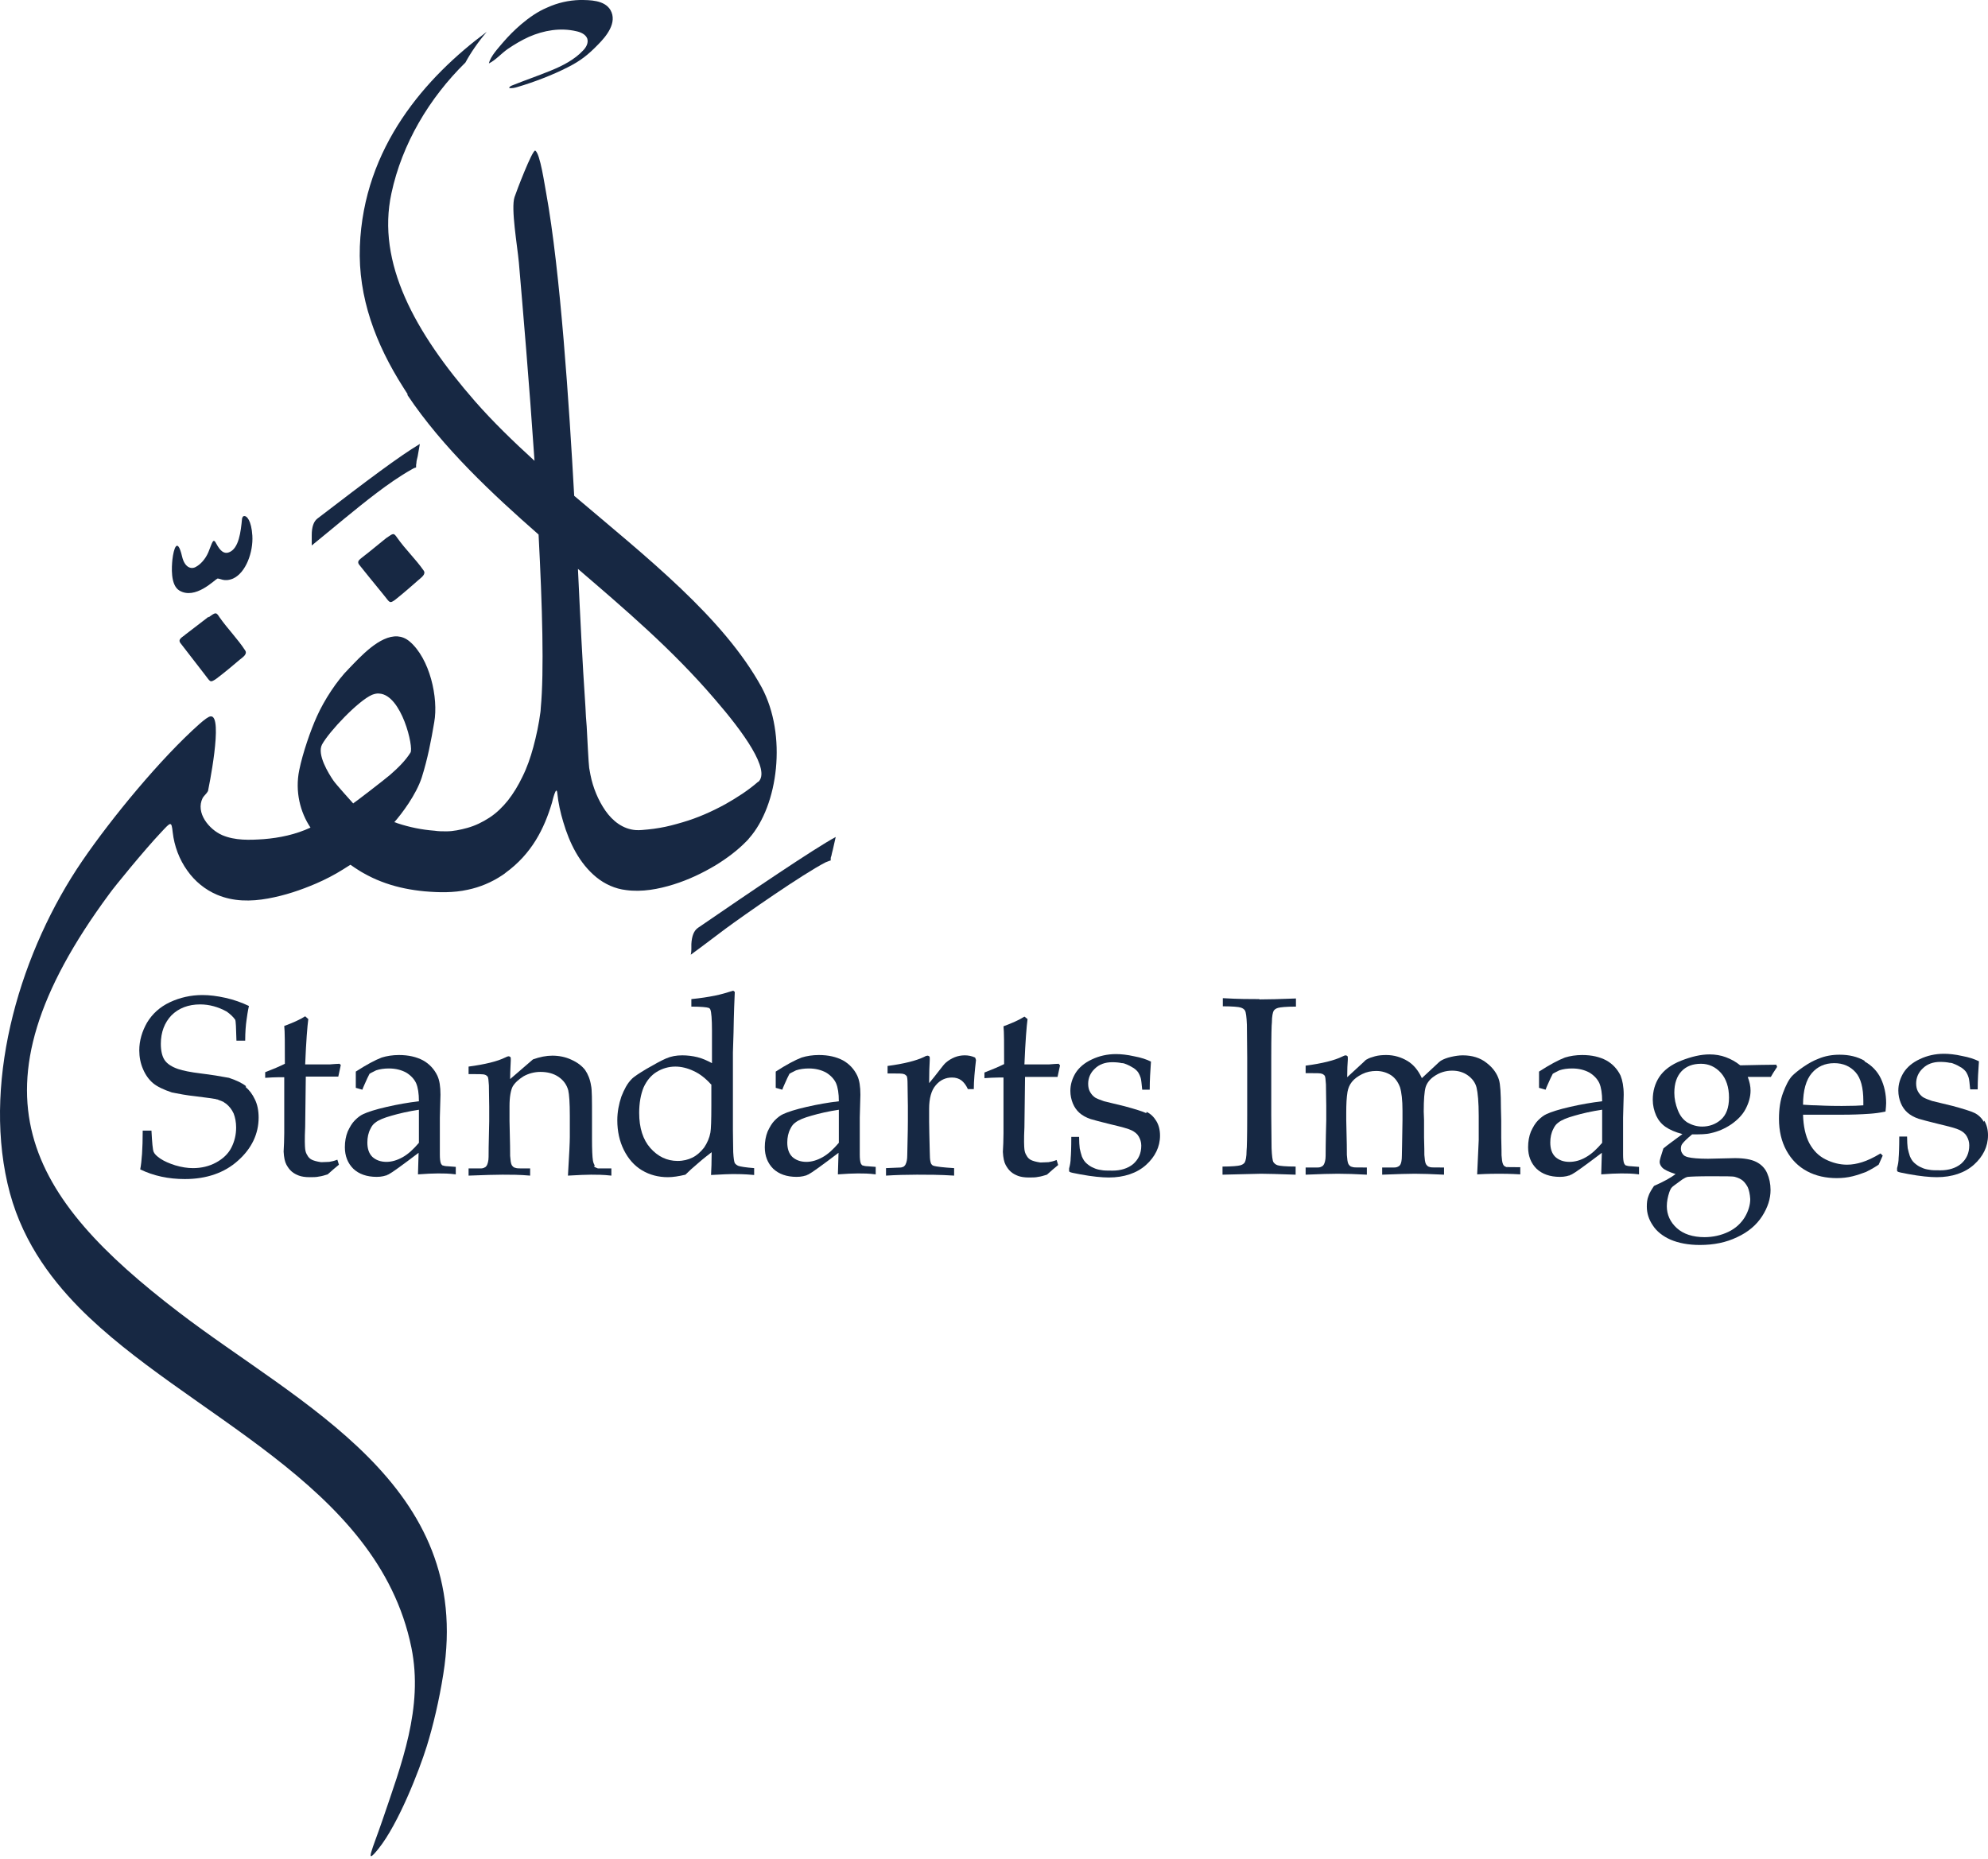<?xml version="1.0" encoding="UTF-8"?> <svg xmlns="http://www.w3.org/2000/svg" width="293" height="274" viewBox="0 0 293 274" fill="none"><path d="M36.276 160.114C35.723 159.654 34.848 159.239 33.743 158.871C32.546 158.641 31.118 158.411 29.599 158.226C28.079 158.042 26.974 157.812 26.283 157.582C25.316 157.259 24.625 156.799 24.257 156.246C23.889 155.694 23.704 154.865 23.704 153.852C23.704 152.148 24.257 150.72 25.27 149.661C26.329 148.602 27.757 148.049 29.506 148.049C30.842 148.049 32.177 148.418 33.421 149.109C33.927 149.477 34.342 149.845 34.664 150.306C34.756 150.49 34.802 151.503 34.848 153.391H36.138C36.138 152.102 36.23 151.089 36.322 150.444C36.414 149.799 36.506 149.062 36.69 148.28C35.631 147.773 34.48 147.359 33.236 147.082C31.993 146.806 30.888 146.668 29.829 146.668C28.125 146.668 26.513 147.036 25.04 147.727C23.566 148.418 22.461 149.431 21.678 150.72C20.941 152.01 20.527 153.391 20.527 154.819C20.527 155.786 20.711 156.753 21.079 157.582C21.448 158.457 21.954 159.147 22.553 159.654C23.152 160.16 24.119 160.621 25.362 161.035C26.329 161.22 27.48 161.45 28.816 161.588C30.151 161.772 31.072 161.864 31.533 161.956C31.671 161.956 31.809 162.002 31.947 162.048C31.993 162.048 32.085 162.048 32.131 162.094C32.362 162.187 32.592 162.279 32.822 162.371C32.914 162.371 32.96 162.463 33.052 162.509C33.144 162.555 33.236 162.647 33.329 162.693C33.789 163.062 34.157 163.522 34.434 164.121C34.664 164.719 34.802 165.41 34.802 166.193C34.802 167.252 34.572 168.219 34.111 169.14C33.651 170.061 32.868 170.798 31.855 171.35C30.842 171.903 29.691 172.179 28.447 172.179C27.619 172.179 26.744 172.041 25.823 171.765C24.948 171.489 24.211 171.166 23.658 170.798C23.106 170.429 22.783 170.107 22.645 169.785C22.507 169.462 22.415 168.403 22.323 166.653H21.033C21.033 169.278 20.895 171.212 20.665 172.364C22.645 173.331 24.855 173.791 27.25 173.791C30.427 173.791 33.098 172.87 35.078 171.074C37.105 169.278 38.118 167.114 38.118 164.719C38.118 163.706 37.934 162.785 37.565 162.048C37.197 161.266 36.736 160.667 36.184 160.206L36.276 160.114Z" fill="#162843"></path><path d="M50.044 156.799C49.721 156.799 49.261 156.845 48.616 156.891C47.373 156.891 46.82 156.891 46.728 156.891C46.544 156.891 46.038 156.891 44.978 156.891C45.117 153.483 45.301 151.227 45.439 150.214L44.978 149.799C44.196 150.306 43.136 150.766 41.893 151.227C41.985 152.01 41.985 153.898 41.985 156.799C41.248 157.167 40.281 157.582 39.084 158.042V158.871C39.821 158.825 40.511 158.779 41.156 158.779H41.893V166.377C41.893 166.377 41.893 166.838 41.893 167.022C41.893 167.989 41.847 168.91 41.801 169.739C41.847 170.614 41.985 171.258 42.215 171.673C42.446 172.087 42.676 172.41 42.998 172.686C43.321 172.962 43.689 173.146 44.057 173.284C44.426 173.423 44.978 173.515 45.623 173.515C46.13 173.515 46.636 173.515 47.005 173.423C47.419 173.377 47.833 173.238 48.294 173.1C48.846 172.594 49.399 172.133 49.952 171.673L49.721 170.936C49.261 171.12 48.846 171.212 48.524 171.258C48.202 171.258 47.787 171.304 47.327 171.304C46.682 171.212 46.222 171.074 45.945 170.936C45.669 170.798 45.439 170.568 45.301 170.291C45.117 170.015 45.024 169.739 44.978 169.37C44.932 169.002 44.886 167.943 44.978 166.101L45.07 158.687C46.268 158.687 47.143 158.687 47.741 158.687C48.34 158.687 49.077 158.687 49.86 158.687L50.228 156.983L50.09 156.845L50.044 156.799Z" fill="#162843"></path><path d="M65.287 171.857C65.287 171.857 65.011 171.627 64.965 171.443C64.873 171.166 64.827 170.752 64.827 170.199V164.719L64.919 161.358C64.919 160.16 64.781 159.239 64.458 158.549C63.998 157.582 63.261 156.799 62.34 156.292C61.373 155.786 60.222 155.509 58.794 155.509C57.873 155.509 56.998 155.648 56.261 155.878C55.294 156.246 54.005 156.937 52.439 157.95C52.439 158.272 52.439 158.687 52.439 159.193C52.439 159.7 52.439 160.068 52.439 160.345L53.406 160.621C53.545 160.206 53.821 159.654 54.143 158.917L54.465 158.272C54.465 158.272 54.926 157.996 55.433 157.766C55.985 157.582 56.63 157.49 57.321 157.49C58.334 157.49 59.163 157.72 59.853 158.088C60.544 158.503 61.051 159.055 61.327 159.654C61.603 160.299 61.741 161.173 61.741 162.325C60.176 162.509 58.61 162.785 56.998 163.154C55.386 163.522 54.235 163.89 53.545 164.213C53.13 164.397 52.716 164.719 52.301 165.134C51.887 165.548 51.564 166.101 51.242 166.792C50.966 167.482 50.828 168.265 50.828 169.094C50.828 170.383 51.242 171.443 52.071 172.271C52.9 173.054 54.051 173.469 55.525 173.469C56.215 173.469 56.814 173.331 57.275 173.1C57.735 172.87 59.209 171.811 61.695 169.923L61.603 173.1C62.847 173.008 63.814 172.962 64.55 172.962C65.287 172.962 66.162 172.962 67.175 173.1V171.995L65.978 171.903C65.609 171.903 65.333 171.811 65.195 171.765L65.287 171.857ZM61.741 163.522V168.449C60.959 169.37 60.176 170.107 59.347 170.568C58.518 171.028 57.735 171.258 56.952 171.258C56.077 171.258 55.386 170.982 54.88 170.522C54.373 170.015 54.143 169.324 54.143 168.403C54.143 167.666 54.281 166.976 54.604 166.377C54.788 165.963 55.064 165.64 55.34 165.456C55.801 165.088 56.584 164.765 57.735 164.443C58.84 164.121 60.222 163.798 61.787 163.568L61.741 163.522ZM57.09 173.238C57.09 173.238 56.952 173.285 56.86 173.331C56.952 173.331 56.998 173.285 57.09 173.238ZM56.169 173.423C56.169 173.423 56.077 173.423 56.031 173.423C56.077 173.423 56.123 173.423 56.169 173.423Z" fill="#162843"></path><path d="M87.666 171.811C87.666 171.811 87.436 171.443 87.39 171.074C87.298 170.522 87.252 169.416 87.252 167.851V164.627C87.252 162.141 87.252 160.575 87.114 160.022C86.976 159.101 86.653 158.318 86.239 157.72C85.778 157.121 85.134 156.615 84.213 156.2C83.338 155.786 82.371 155.602 81.404 155.602C80.529 155.602 79.562 155.786 78.549 156.154L75.187 159.055C75.187 157.674 75.279 156.753 75.279 156.338C75.279 156.246 75.279 156.108 75.279 156.062C75.279 155.924 75.279 155.832 75.187 155.786C75.141 155.74 75.049 155.694 74.957 155.694C74.865 155.694 74.727 155.74 74.45 155.878C73.345 156.43 71.503 156.891 69.062 157.213V158.318C70.444 158.318 71.227 158.318 71.457 158.411C71.641 158.457 71.779 158.595 71.871 158.687C71.964 158.825 72.01 159.239 72.056 159.976C72.056 161.081 72.102 162.141 72.102 163.108V165.272C72.01 168.588 72.01 170.383 72.01 170.522C72.01 171.12 71.871 171.581 71.733 171.811C71.641 171.949 71.549 172.041 71.411 172.087C71.273 172.179 71.089 172.225 70.812 172.225H69.062V173.285C71.411 173.192 73.069 173.146 74.082 173.146C75.279 173.146 76.615 173.146 78.134 173.285V172.225C76.845 172.225 76.2 172.225 76.108 172.179C75.924 172.133 75.74 172.087 75.648 171.995C75.555 171.903 75.463 171.811 75.417 171.719C75.279 171.443 75.233 170.982 75.187 170.383C75.187 170.107 75.187 168.403 75.095 165.226V163.016C75.095 161.68 75.279 160.713 75.555 160.16C75.878 159.608 76.43 159.101 77.167 158.641C77.904 158.226 78.779 157.996 79.654 157.996C80.667 157.996 81.588 158.226 82.325 158.733C83.062 159.239 83.522 159.884 83.752 160.713C83.89 161.312 83.983 162.555 83.983 164.489V167.574C83.983 168.357 83.89 170.245 83.706 173.285C85.318 173.192 86.423 173.146 87.114 173.146C87.897 173.146 88.91 173.146 90.107 173.285V172.225H88.127C87.851 172.133 87.666 172.041 87.528 171.903L87.666 171.811Z" fill="#162843"></path><path d="M108.849 171.857C108.618 171.765 108.434 171.627 108.296 171.443C108.204 171.258 108.112 170.706 108.066 169.831C108.066 168.91 108.02 167.851 108.02 166.607V155.141L108.112 152.194C108.158 149.247 108.25 147.22 108.296 146.207L108.066 146.023C107.191 146.299 106.27 146.576 105.349 146.76C104.428 146.944 103.277 147.128 101.895 147.267V148.372C103.323 148.372 104.152 148.464 104.428 148.556C104.566 148.602 104.658 148.694 104.704 148.832C104.842 149.201 104.934 150.214 104.934 151.918V156.707C104.244 156.338 103.553 156.016 102.816 155.832C102.079 155.648 101.297 155.555 100.56 155.555C99.685 155.555 98.902 155.694 98.165 156.016C97.428 156.338 96.507 156.845 95.31 157.536C94.159 158.226 93.376 158.733 93.054 159.101C92.455 159.7 91.995 160.575 91.58 161.634C91.212 162.739 90.981 163.89 90.981 165.134C90.981 166.745 91.304 168.219 91.948 169.508C92.593 170.798 93.468 171.811 94.619 172.502C95.771 173.192 97.06 173.515 98.442 173.515C99.178 173.515 100.053 173.377 101.02 173.146C101.481 172.686 102.125 172.087 102.954 171.396C103.737 170.706 104.428 170.199 104.888 169.831C104.888 171.258 104.842 172.364 104.796 173.192C106.454 173.1 107.513 173.054 108.02 173.054C108.618 173.054 109.678 173.054 111.151 173.192V172.179C109.908 172.087 109.125 171.949 108.849 171.857ZM104.842 159.838V162.969C104.842 165.088 104.796 166.423 104.704 166.93C104.566 167.713 104.244 168.449 103.783 169.14C103.277 169.785 102.724 170.291 102.079 170.614C101.435 170.936 100.698 171.12 99.869 171.12C98.303 171.12 96.968 170.475 95.863 169.232C94.757 167.989 94.205 166.239 94.205 164.029C94.205 162.601 94.435 161.312 94.85 160.299C95.31 159.285 95.955 158.503 96.784 157.996C97.613 157.49 98.534 157.213 99.547 157.213C100.422 157.213 101.343 157.443 102.218 157.858C103.139 158.272 104.013 158.963 104.796 159.838H104.842Z" fill="#162843"></path><path d="M127.177 171.857C127.177 171.857 126.901 171.627 126.855 171.443C126.763 171.166 126.717 170.752 126.717 170.199V164.719L126.809 161.358C126.809 160.16 126.671 159.239 126.348 158.549C125.888 157.582 125.151 156.799 124.23 156.292C123.263 155.786 122.112 155.509 120.684 155.509C119.763 155.509 118.888 155.648 118.152 155.878C117.185 156.246 115.895 156.937 114.33 157.95C114.33 158.272 114.33 158.687 114.33 159.193C114.33 159.7 114.33 160.068 114.33 160.345L115.297 160.621C115.435 160.206 115.711 159.654 116.033 158.917L116.356 158.272C116.356 158.272 116.816 157.996 117.323 157.766C117.875 157.582 118.52 157.49 119.211 157.49C120.224 157.49 121.053 157.72 121.743 158.088C122.434 158.503 122.941 159.055 123.217 159.654C123.493 160.299 123.632 161.173 123.632 162.325C122.066 162.509 120.5 162.785 118.888 163.154C117.277 163.522 116.125 163.89 115.435 164.213C115.02 164.397 114.606 164.719 114.191 165.134C113.777 165.548 113.455 166.101 113.132 166.792C112.856 167.482 112.718 168.265 112.718 169.094C112.718 170.383 113.132 171.443 113.961 172.271C114.79 173.054 115.941 173.469 117.415 173.469C118.106 173.469 118.704 173.331 119.165 173.1C119.625 172.87 121.099 171.811 123.585 169.923L123.493 173.1C124.737 173.008 125.704 172.962 126.441 172.962C127.177 172.962 128.052 172.962 129.065 173.1V171.995L127.868 171.903C127.5 171.903 127.223 171.811 127.085 171.765L127.177 171.857ZM123.632 163.522V168.449C122.849 169.37 122.066 170.107 121.237 170.568C120.408 171.028 119.625 171.258 118.842 171.258C117.967 171.258 117.277 170.982 116.77 170.522C116.264 170.015 116.033 169.324 116.033 168.403C116.033 167.666 116.171 166.976 116.494 166.377C116.678 165.963 116.954 165.64 117.231 165.456C117.691 165.088 118.474 164.765 119.625 164.443C120.73 164.121 122.112 163.798 123.678 163.568L123.632 163.522ZM118.934 173.238C118.934 173.238 118.796 173.285 118.704 173.331C118.796 173.331 118.842 173.285 118.934 173.238ZM118.013 173.423C118.013 173.423 117.921 173.423 117.875 173.423C117.921 173.423 117.967 173.423 118.013 173.423Z" fill="#162843"></path><path d="M143.708 155.878C143.202 155.648 142.695 155.555 142.188 155.555C141.682 155.555 141.175 155.648 140.715 155.832C140.254 156.016 139.794 156.292 139.425 156.615C139.195 156.799 138.873 157.213 138.412 157.812C137.952 158.41 137.445 159.055 136.939 159.654C136.939 158.134 136.985 156.983 137.031 156.246C137.031 156.154 137.031 156.016 137.031 155.97C137.031 155.832 137.031 155.74 136.939 155.694C136.893 155.648 136.801 155.601 136.709 155.601C136.616 155.601 136.432 155.648 136.202 155.786C135.051 156.338 133.255 156.799 130.814 157.121V158.226C130.814 158.226 131.229 158.226 131.413 158.226C132.426 158.226 133.025 158.226 133.209 158.318C133.393 158.364 133.531 158.503 133.623 158.595C133.715 158.733 133.761 159.147 133.761 159.884C133.761 160.989 133.807 162.048 133.807 163.015V165.18C133.807 165.18 133.807 167.068 133.715 170.291C133.715 170.89 133.623 171.304 133.485 171.581C133.439 171.719 133.347 171.811 133.255 171.903C133.163 171.995 132.979 172.041 132.794 172.087C132.702 172.087 131.919 172.133 130.584 172.179V173.284C132.058 173.192 133.577 173.146 135.143 173.146C136.709 173.146 138.505 173.146 140.623 173.284V172.179C139.011 172.087 137.998 171.949 137.676 171.857C137.491 171.811 137.353 171.719 137.307 171.627C137.215 171.535 137.169 171.396 137.123 171.166C137.077 170.982 137.031 170.475 137.031 169.739C136.985 167.62 136.939 166.147 136.939 165.318V163.43C136.939 161.91 137.261 160.713 137.906 159.976C138.551 159.193 139.379 158.825 140.3 158.825C140.853 158.825 141.314 158.963 141.682 159.239C142.05 159.516 142.373 159.93 142.649 160.529H143.524C143.524 159.285 143.662 157.858 143.846 156.246L143.754 155.97L143.708 155.878Z" fill="#162843"></path><path d="M156.05 156.799C155.727 156.799 155.267 156.845 154.622 156.891C153.379 156.891 152.826 156.891 152.734 156.891C152.55 156.891 152.043 156.891 150.984 156.891C151.122 153.483 151.307 151.227 151.445 150.214L150.984 149.845C150.201 150.352 149.142 150.812 147.899 151.273C147.991 152.056 147.991 153.944 147.991 156.845C147.254 157.213 146.287 157.628 145.09 158.088V158.917C145.827 158.871 146.517 158.825 147.162 158.825H147.899V166.423C147.899 166.423 147.899 166.884 147.899 167.068C147.899 168.081 147.853 169.002 147.807 169.785C147.853 170.66 147.991 171.304 148.221 171.719C148.451 172.133 148.682 172.456 149.004 172.732C149.326 173.008 149.695 173.192 150.063 173.331C150.432 173.469 150.984 173.561 151.629 173.561C152.135 173.561 152.642 173.561 153.01 173.469C153.425 173.423 153.839 173.284 154.3 173.146C154.852 172.64 155.405 172.179 155.958 171.719L155.727 170.982C155.267 171.166 154.852 171.258 154.53 171.304C154.208 171.304 153.793 171.35 153.333 171.35C152.688 171.258 152.228 171.12 151.951 170.982C151.675 170.844 151.445 170.614 151.307 170.337C151.122 170.061 151.03 169.785 150.984 169.416C150.938 169.048 150.892 167.989 150.984 166.147L151.076 158.733C152.274 158.733 153.149 158.733 153.747 158.733C154.346 158.733 155.083 158.733 155.865 158.733L156.234 157.029L156.096 156.891L156.05 156.799Z" fill="#162843"></path><path d="M168.944 164.075C168.345 163.798 167.286 163.476 165.766 163.062L162.727 162.325C162.174 162.141 161.714 161.956 161.391 161.772C161.069 161.542 160.839 161.266 160.655 160.943C160.47 160.621 160.378 160.207 160.378 159.746C160.378 158.917 160.701 158.134 161.345 157.536C161.99 156.891 162.865 156.569 163.924 156.569C164.477 156.569 164.937 156.615 165.352 156.707H165.444C165.582 156.707 165.674 156.753 165.812 156.799C166.319 156.983 166.733 157.213 167.102 157.444C167.424 157.674 167.654 157.904 167.792 158.134C167.93 158.365 168.023 158.595 168.115 158.871C168.207 159.147 168.253 159.746 168.345 160.621H169.45C169.45 159.194 169.542 157.812 169.634 156.477C168.99 156.154 168.161 155.878 167.148 155.694C166.135 155.463 165.214 155.371 164.477 155.371C163.187 155.371 161.99 155.648 160.931 156.154C159.826 156.661 159.043 157.352 158.536 158.134C158.03 158.963 157.754 159.838 157.754 160.805C157.754 161.45 157.892 162.095 158.122 162.647C158.352 163.2 158.675 163.66 159.089 164.029C159.503 164.397 160.056 164.719 160.747 164.95C161.207 165.088 162.22 165.364 163.74 165.733C165.306 166.101 166.319 166.377 166.779 166.607C167.24 166.838 167.608 167.114 167.838 167.528C168.069 167.943 168.207 168.357 168.207 168.864C168.207 170.015 167.792 170.89 167.009 171.581C166.227 172.226 165.168 172.548 163.97 172.548C163.233 172.548 162.635 172.548 162.266 172.456C161.898 172.41 161.53 172.318 161.161 172.133C160.793 171.995 160.47 171.765 160.148 171.489C159.826 171.212 159.642 170.89 159.457 170.476C159.319 170.061 159.227 169.693 159.135 169.278C159.089 168.864 159.043 168.311 159.043 167.575H157.892C157.892 169.186 157.846 170.245 157.8 170.706C157.8 171.212 157.707 171.719 157.569 172.226C157.569 172.364 157.569 172.456 157.569 172.548C157.569 172.64 157.569 172.686 157.661 172.732C157.754 172.824 158.26 172.916 159.227 173.1C160.977 173.423 162.405 173.561 163.418 173.561C165.674 173.561 167.562 172.916 168.898 171.719C170.233 170.522 170.97 169.048 170.97 167.39C170.97 166.561 170.786 165.825 170.417 165.226C170.049 164.627 169.588 164.167 168.99 163.891L168.944 164.075Z" fill="#162843"></path><path d="M185.614 147.266C184.325 147.266 182.529 147.266 180.226 147.128V148.326C181.654 148.326 182.575 148.418 182.851 148.51C183.173 148.602 183.404 148.786 183.496 148.97C183.634 149.2 183.726 149.891 183.772 151.042C183.772 152.608 183.818 154.266 183.818 155.924V164.397C183.818 167.482 183.772 169.324 183.726 169.6C183.726 170.521 183.588 171.12 183.45 171.35C183.312 171.534 183.127 171.673 182.805 171.765C182.483 171.857 181.608 171.949 180.18 171.949V173.146L185.844 173.008C186.673 173.008 188.377 173.054 190.956 173.146V171.949C189.528 171.949 188.607 171.857 188.331 171.765C188.009 171.673 187.824 171.488 187.686 171.304C187.548 171.074 187.456 170.383 187.41 169.232C187.41 167.62 187.364 166.009 187.364 164.397V155.924C187.364 152.7 187.41 150.95 187.456 150.72C187.456 149.799 187.594 149.2 187.732 148.97C187.87 148.786 188.055 148.648 188.377 148.556C188.699 148.464 189.574 148.372 191.002 148.372V147.174C188.653 147.266 186.857 147.312 185.614 147.312V147.266Z" fill="#162843"></path><path d="M222.224 172.087C222.224 172.087 221.901 171.995 221.763 171.903C221.625 171.811 221.579 171.719 221.533 171.627C221.395 171.35 221.349 170.89 221.303 170.291C221.303 170.061 221.303 169.232 221.257 167.666V165.134L221.211 163.246C221.211 161.173 221.119 159.838 220.934 159.193C220.658 158.272 220.059 157.397 219.092 156.661C218.171 155.924 216.974 155.555 215.593 155.555C215.04 155.555 214.441 155.648 213.843 155.786C213.244 155.924 212.784 156.108 212.461 156.292C212.277 156.384 211.955 156.661 211.54 157.075L209.56 158.917C209.054 157.812 208.363 156.937 207.442 156.384C206.521 155.832 205.462 155.509 204.31 155.509C203.758 155.509 203.159 155.555 202.653 155.694C202.146 155.832 201.732 155.97 201.455 156.154C201.363 156.154 201.179 156.338 200.903 156.615L198.554 158.779C198.554 157.628 198.6 156.799 198.646 156.2C198.646 156.108 198.646 155.97 198.646 155.924C198.646 155.786 198.646 155.694 198.554 155.648C198.508 155.601 198.416 155.555 198.324 155.555C198.232 155.555 198.094 155.601 197.817 155.74C196.712 156.292 194.87 156.753 192.43 157.075V158.18C192.43 158.18 192.844 158.18 193.028 158.18C194.041 158.18 194.64 158.18 194.824 158.272C195.008 158.318 195.147 158.457 195.239 158.549C195.331 158.687 195.377 159.101 195.423 159.838C195.423 160.943 195.469 162.002 195.469 162.969V165.134C195.377 168.357 195.377 170.245 195.377 170.383C195.377 170.982 195.239 171.443 195.101 171.673C195.008 171.811 194.916 171.903 194.778 171.949C194.64 172.041 194.456 172.087 194.18 172.087H192.43V173.146C194.548 173.054 196.16 173.008 197.173 173.008C198.324 173.008 199.798 173.054 201.455 173.146V172.087C200.166 172.087 199.521 172.087 199.429 172.041C199.245 171.995 199.061 171.949 198.969 171.857C198.877 171.765 198.785 171.673 198.738 171.581C198.6 171.304 198.554 170.844 198.508 170.245C198.508 169.969 198.508 168.219 198.416 165.088V163.983C198.416 162.785 198.462 161.772 198.6 160.943C198.692 160.437 198.877 159.93 199.245 159.47C199.613 159.009 200.12 158.641 200.765 158.318C201.409 157.996 202.1 157.858 202.837 157.858C203.666 157.858 204.403 158.088 205.047 158.503C205.646 158.917 206.06 159.516 206.337 160.252C206.567 160.989 206.705 162.141 206.705 163.706V165.134C206.659 168.541 206.613 170.245 206.613 170.383C206.613 170.982 206.521 171.443 206.383 171.673C206.291 171.811 206.198 171.903 206.06 171.949C205.922 172.041 205.738 172.087 205.462 172.087H203.712V173.146C206.014 173.054 207.626 173.008 208.501 173.008C209.56 173.008 211.034 173.054 212.83 173.146V172.087C211.54 172.087 210.896 172.087 210.803 172.041C210.619 171.995 210.481 171.949 210.389 171.857C210.297 171.765 210.205 171.673 210.159 171.581C210.021 171.304 209.975 170.844 209.929 170.245C209.929 169.969 209.928 169.048 209.882 167.62V165.088L209.836 163.844C209.836 162.094 209.929 160.897 210.113 160.252C210.297 159.654 210.711 159.101 211.31 158.687C212.139 158.088 213.06 157.812 214.027 157.812C214.902 157.812 215.685 158.042 216.329 158.503C216.974 158.963 217.435 159.562 217.619 160.299C217.803 161.035 217.941 162.463 217.941 164.489V168.035L217.711 173.1C219.323 173.008 220.428 173.008 220.934 173.008C221.441 173.008 222.546 173.008 224.066 173.1V172.041C222.776 172.041 222.132 172.041 222.04 171.995L222.224 172.087Z" fill="#162843"></path><path d="M239.678 171.857C239.678 171.857 239.402 171.627 239.355 171.443C239.263 171.212 239.217 170.752 239.217 170.199V164.719L239.309 161.358C239.309 160.16 239.125 159.239 238.849 158.549C238.388 157.582 237.652 156.799 236.731 156.292C235.764 155.786 234.612 155.509 233.185 155.509C232.264 155.509 231.389 155.648 230.652 155.878C229.685 156.246 228.396 156.937 226.83 157.95C226.83 158.272 226.83 158.687 226.83 159.193C226.83 159.7 226.83 160.068 226.83 160.345L227.797 160.621C227.935 160.206 228.211 159.654 228.534 158.917L228.856 158.272C228.856 158.272 229.317 157.996 229.823 157.766C230.376 157.582 230.974 157.49 231.711 157.49C232.724 157.49 233.553 157.72 234.244 158.088C234.935 158.503 235.441 159.055 235.718 159.654C235.994 160.299 236.132 161.173 236.132 162.325C234.566 162.509 233.001 162.785 231.389 163.154C229.777 163.522 228.626 163.89 227.935 164.213C227.521 164.397 227.106 164.719 226.692 165.134C226.277 165.548 225.955 166.101 225.633 166.792C225.356 167.482 225.218 168.265 225.218 169.094C225.218 170.383 225.633 171.443 226.462 172.271C227.29 173.054 228.442 173.469 229.915 173.469C230.606 173.469 231.205 173.331 231.665 173.1C232.126 172.87 233.599 171.811 236.086 169.923L235.994 173.1C237.237 173.008 238.204 172.962 238.941 172.962C239.678 172.962 240.553 172.962 241.566 173.1V171.995L240.369 171.903C240 171.903 239.724 171.811 239.586 171.765L239.678 171.857ZM236.132 163.522V168.449C235.349 169.37 234.566 170.107 233.737 170.568C232.955 171.028 232.126 171.258 231.297 171.258C230.422 171.258 229.731 170.982 229.225 170.522C228.718 170.015 228.488 169.324 228.488 168.403C228.488 167.666 228.626 166.976 228.948 166.377C229.132 165.963 229.409 165.64 229.685 165.456C230.146 165.088 230.928 164.765 232.08 164.443C233.185 164.121 234.566 163.798 236.132 163.568V163.522ZM231.435 173.238C231.435 173.238 231.297 173.285 231.205 173.331C231.297 173.331 231.343 173.285 231.435 173.238ZM230.56 173.423C230.56 173.423 230.468 173.423 230.422 173.423C230.468 173.423 230.514 173.423 230.56 173.423Z" fill="#162843"></path><path d="M261.781 156.937C260.537 156.937 258.788 156.983 256.485 157.029C255.794 156.476 255.104 156.108 254.367 155.832C253.63 155.555 252.801 155.417 251.972 155.417C250.683 155.417 249.301 155.74 247.782 156.338C246.262 156.937 245.203 157.766 244.558 158.733C243.914 159.7 243.591 160.851 243.591 162.094C243.591 162.923 243.775 163.706 244.098 164.443C244.42 165.134 244.881 165.686 245.479 166.101C246.078 166.515 246.907 166.884 247.966 167.16C246.723 168.081 245.756 168.772 245.157 169.278C244.789 170.383 244.604 171.028 244.604 171.258C244.604 171.535 244.742 171.857 245.019 172.133C245.295 172.409 245.94 172.732 246.953 173.054C246.308 173.561 245.249 174.159 243.775 174.804C243.407 175.357 243.085 175.863 242.947 176.324C242.762 176.784 242.716 177.291 242.716 177.843C242.716 178.81 242.993 179.731 243.591 180.606C244.144 181.481 245.065 182.218 246.216 182.725C247.413 183.231 248.841 183.507 250.545 183.507C252.571 183.507 254.413 183.139 256.025 182.356C257.636 181.619 258.88 180.56 259.709 179.271C260.537 177.981 260.952 176.692 260.952 175.403C260.952 174.482 260.768 173.653 260.445 172.916C260.123 172.179 259.57 171.627 258.834 171.258C258.097 170.89 257.038 170.706 255.702 170.706L251.742 170.798C250.361 170.798 249.347 170.706 248.795 170.567C248.426 170.475 248.15 170.337 248.012 170.107C247.828 169.877 247.736 169.646 247.736 169.324C247.736 169.094 247.782 168.818 247.92 168.633C248.15 168.311 248.611 167.851 249.393 167.206C250.545 167.206 251.466 167.206 252.156 167.022C253.216 166.791 254.183 166.377 255.15 165.732C256.071 165.088 256.807 164.351 257.268 163.476C257.728 162.601 258.005 161.68 258.005 160.759C258.005 160.114 257.867 159.47 257.59 158.733H260.998C261.136 158.456 261.458 157.95 261.919 157.259L261.781 156.891V156.937ZM251.235 182.356C249.486 182.356 248.104 181.896 247.137 181.021C246.17 180.146 245.663 179.041 245.663 177.797C245.663 177.107 245.802 176.416 246.032 175.725C246.17 175.357 246.308 175.08 246.446 174.988C246.446 174.942 246.769 174.712 247.966 173.837C248.242 173.653 248.519 173.515 248.749 173.469C249.209 173.423 250.361 173.376 252.156 173.376C254.229 173.376 255.426 173.376 255.702 173.469C256.209 173.607 256.577 173.791 256.854 174.021C257.13 174.251 257.36 174.574 257.59 174.988C257.774 175.403 257.913 176.001 257.959 176.738C257.959 177.613 257.682 178.534 257.13 179.455C256.577 180.33 255.794 181.067 254.735 181.573C253.676 182.08 252.479 182.356 251.189 182.356H251.235ZM250.729 156.799C251.834 156.799 252.847 157.259 253.63 158.134C254.413 159.009 254.827 160.252 254.827 161.772C254.827 163.292 254.413 164.351 253.63 165.042C252.847 165.732 251.88 166.055 250.867 166.055C250.084 166.055 249.347 165.824 248.703 165.456C248.058 165.042 247.598 164.443 247.275 163.614C246.953 162.785 246.769 161.956 246.769 161.081C246.769 159.7 247.137 158.641 247.828 157.904C248.519 157.167 249.486 156.799 250.683 156.799H250.729Z" fill="#162843"></path><path d="M274.857 156.384C273.752 155.74 272.508 155.463 271.127 155.463C270.022 155.463 268.963 155.647 267.996 156.062C267.259 156.338 266.522 156.753 265.785 157.259C265.048 157.766 264.496 158.226 264.127 158.595C263.621 159.147 263.206 159.976 262.792 161.081C262.378 162.186 262.193 163.476 262.193 164.903C262.193 166.699 262.562 168.265 263.299 169.6C264.035 170.936 265.048 171.949 266.338 172.64C267.627 173.33 269.101 173.653 270.713 173.653C271.541 173.653 272.324 173.561 273.061 173.377C273.798 173.192 274.443 172.962 275.041 172.732C275.41 172.548 276.054 172.225 276.883 171.673L277.482 170.337L277.159 170.015C276.1 170.66 275.179 171.074 274.443 171.304C273.706 171.535 272.969 171.673 272.232 171.673C271.127 171.673 270.068 171.396 269.055 170.89C268.042 170.383 267.259 169.6 266.66 168.495C266.108 167.436 265.785 166.009 265.739 164.305H271.587C272.923 164.305 274.258 164.259 275.548 164.167C276.238 164.121 277.021 164.028 277.896 163.844C277.942 163.338 277.988 162.923 277.988 162.601C277.988 161.266 277.712 160.022 277.206 158.963C276.699 157.904 275.87 157.029 274.765 156.43L274.857 156.384ZM274.627 162.279C274.627 162.279 274.627 162.647 274.627 162.923C274.12 162.969 273.015 163.015 271.449 163.015C270.759 163.015 269.515 163.015 267.673 162.923C266.752 162.923 266.108 162.831 265.739 162.831C265.739 160.713 266.2 159.147 267.029 158.18C267.857 157.213 268.963 156.707 270.344 156.707C271.634 156.707 272.693 157.167 273.475 158.042C274.258 158.917 274.627 160.345 274.627 162.279Z" fill="#162843"></path><path d="M292.401 165.364C292.033 164.766 291.572 164.305 290.974 164.029C290.375 163.752 289.316 163.43 287.796 163.016L284.757 162.279C284.205 162.095 283.744 161.91 283.422 161.726C283.099 161.496 282.869 161.22 282.685 160.897C282.501 160.575 282.409 160.161 282.409 159.7C282.409 158.871 282.731 158.088 283.376 157.49C284.02 156.845 284.895 156.523 285.954 156.523C286.507 156.523 286.968 156.569 287.382 156.661H287.474C287.612 156.661 287.704 156.707 287.842 156.753C288.349 156.937 288.763 157.167 289.132 157.398C289.454 157.628 289.684 157.858 289.823 158.088C289.961 158.319 290.053 158.549 290.145 158.825C290.237 159.101 290.283 159.7 290.375 160.575H291.48C291.48 159.147 291.572 157.766 291.665 156.431C291.02 156.108 290.191 155.832 289.178 155.648C288.165 155.417 287.244 155.325 286.507 155.325C285.218 155.325 284.02 155.602 282.961 156.108C281.856 156.615 281.073 157.306 280.567 158.088C280.06 158.917 279.784 159.792 279.784 160.759C279.784 161.404 279.922 162.049 280.152 162.601C280.382 163.154 280.705 163.614 281.119 163.983C281.534 164.351 282.086 164.673 282.777 164.904C283.238 165.042 284.251 165.318 285.77 165.687C287.336 166.055 288.349 166.331 288.81 166.561C289.27 166.792 289.638 167.068 289.869 167.482C290.099 167.897 290.237 168.311 290.237 168.818C290.237 169.969 289.823 170.844 289.04 171.535C288.257 172.18 287.198 172.502 286 172.502C285.264 172.502 284.665 172.502 284.297 172.41C283.928 172.364 283.56 172.272 283.191 172.087C282.823 171.949 282.501 171.719 282.178 171.443C281.856 171.166 281.672 170.844 281.488 170.43C281.349 170.015 281.257 169.647 281.165 169.232C281.119 168.818 281.073 168.265 281.073 167.529H279.922C279.922 169.14 279.876 170.199 279.83 170.66C279.83 171.166 279.738 171.673 279.6 172.18C279.6 172.318 279.6 172.41 279.6 172.502C279.6 172.594 279.6 172.64 279.692 172.686C279.784 172.778 280.29 172.87 281.257 173.054C283.007 173.377 284.435 173.515 285.448 173.515C287.704 173.515 289.592 172.87 290.928 171.673C292.263 170.476 293 169.002 293 167.344C293 166.515 292.816 165.779 292.447 165.18L292.401 165.364Z" fill="#162843"></path><path fill-rule="evenodd" clip-rule="evenodd" d="M60.037 58.207C65.24 65.989 72.608 72.85 79.378 78.791C79.93 89.336 80.207 99.006 79.7 104.348C79.7 104.578 79.654 104.947 79.654 104.947C79.424 106.697 79.055 108.447 78.595 110.15C78.18 111.67 77.674 113.144 76.983 114.525C76.384 115.768 75.694 116.92 74.865 117.979C74.082 118.946 73.207 119.821 72.148 120.512C71.089 121.202 70.03 121.709 68.878 122.031C67.865 122.308 66.806 122.538 65.793 122.538C65.194 122.538 64.642 122.538 64.043 122.446C62.201 122.308 60.359 121.939 58.563 121.34C58.563 121.34 58.149 121.156 58.103 121.202C59.208 119.959 61.326 117.15 62.155 114.617C63.03 111.854 63.537 109.183 63.997 106.466C64.642 102.875 63.352 97.072 60.359 94.54C59.807 94.079 59.208 93.849 58.609 93.803C55.938 93.619 53.037 96.888 51.426 98.546C49.63 100.342 47.788 103.197 46.728 105.545C45.761 107.664 44.61 111.025 44.104 113.512C43.459 116.643 44.242 119.729 45.761 121.985C43.597 122.998 41.203 123.505 38.854 123.689C36.828 123.827 34.663 123.919 32.73 123.09C30.841 122.261 28.769 119.821 29.874 117.61C30.059 117.288 30.473 116.966 30.657 116.597C30.657 116.597 33.006 105.315 31.026 105.592C30.703 105.638 30.151 106.052 29.414 106.697C23.658 111.808 16.428 120.604 12.145 126.866C3.166 139.991 -2.498 158.595 1.093 174.39C2.889 182.356 7.218 188.204 11.639 192.717C27.388 208.696 55.662 218.459 60.636 242.865C62.431 251.707 59.162 260.042 56.353 268.331C54.925 272.521 53.59 275.238 55.8 272.475C58.747 268.791 61.787 260.963 62.892 257.417C63.813 254.47 64.734 250.601 65.332 246.779C69.845 218.781 44.242 207.131 26.329 193.408C4.317 176.554 -5.63 161.127 16.152 131.702C16.796 130.781 21.309 125.255 23.75 122.676C25.177 121.156 25.269 120.972 25.454 122.676C25.684 124.702 26.421 126.682 27.618 128.34C28.723 129.906 30.243 131.149 31.993 131.886C34.387 132.899 36.966 132.899 39.499 132.438C42.032 131.978 44.334 131.195 46.59 130.228C47.972 129.629 49.307 128.939 50.551 128.156C51.334 127.649 51.656 127.465 51.656 127.465C51.656 127.465 52.208 127.833 52.254 127.879C52.485 128.018 52.669 128.156 52.899 128.294C53.314 128.57 53.774 128.8 54.188 129.031C55.063 129.491 55.938 129.86 56.859 130.182C58.701 130.827 60.636 131.195 62.569 131.379C64.688 131.563 66.852 131.61 68.924 131.149C70.72 130.781 72.47 130.044 73.99 129.031C74.174 128.893 74.358 128.8 74.496 128.662C78.365 125.853 80.207 122.169 81.358 118.301C81.404 118.117 82.002 115.584 82.141 116.92C82.279 118.347 82.601 119.775 83.016 121.156C83.476 122.722 84.075 124.242 84.858 125.623C85.64 127.005 86.653 128.294 87.897 129.307C89.14 130.32 90.66 131.011 92.272 131.195C94.62 131.517 97.061 131.057 99.271 130.366C101.481 129.675 103.508 128.708 105.442 127.557C107.099 126.544 108.711 125.347 110.047 123.965C110.185 123.827 110.323 123.689 110.415 123.551C114.698 118.716 116.033 108.354 112.257 101.309C106.593 90.994 95.311 82.152 84.627 73.081C83.891 59.864 82.601 40.017 80.483 28.366C80.299 27.491 79.608 22.518 78.871 22.196C78.411 22.196 76.154 28.09 75.832 29.057C75.279 30.715 76.246 36.195 76.477 38.728C77.029 45.175 77.996 56.365 78.779 67.923C75.648 65.068 72.654 62.167 70.03 59.174C61.142 48.997 55.478 38.728 57.688 28.505C59.254 21.183 63.26 14.46 68.602 9.21C69.339 7.828 70.444 6.217 71.733 4.697C62.8 11.328 53.59 21.643 53.037 36.333C52.761 43.839 55.386 50.746 59.438 57.101L60.083 58.114L60.037 58.207ZM52.07 118.439C52.07 118.439 49.445 115.538 49.123 115.032C48.432 114.019 46.682 111.21 47.465 109.736C48.524 107.802 52.807 103.289 54.833 102.414C55.202 102.276 55.57 102.184 55.892 102.23C59.208 102.414 61.004 110.196 60.497 110.933C59.715 112.177 58.609 113.236 57.504 114.203C56.767 114.847 52.162 118.393 52.024 118.439H52.07ZM111.75 115.216C110.277 116.505 108.619 117.564 106.915 118.531C104.889 119.637 102.817 120.558 100.606 121.202C99.501 121.525 98.35 121.847 97.199 122.031C96.646 122.123 96.047 122.215 95.495 122.261C94.942 122.307 94.298 122.4 93.699 122.354C91.811 122.215 90.291 121.018 89.232 119.498C88.173 117.979 87.39 116.091 87.022 114.203C86.976 113.88 86.884 113.512 86.838 113.19C86.746 112.545 86.561 108.815 86.469 107.065C86.377 106.144 86.331 105.177 86.285 104.21C85.825 97.441 85.502 90.671 85.18 83.856C92.087 89.796 99.041 95.691 105.35 103.059C109.54 107.894 113.638 113.558 111.75 115.262V115.216Z" fill="#172843"></path><path fill-rule="evenodd" clip-rule="evenodd" d="M31.991 85.284C32.405 85.192 33.004 85.836 34.339 85.284C36.273 84.409 37.333 81.323 37.194 78.975C37.056 76.719 36.365 75.982 35.951 76.074C35.813 76.074 35.721 76.258 35.675 76.442C35.49 78.376 35.214 80.863 33.741 81.416C33.004 81.692 32.451 81.185 31.899 80.172C31.392 79.159 31.3 79.988 30.701 81.416C30.241 82.475 29.504 83.212 28.905 83.534C28.169 83.994 27.202 83.626 26.833 82.014C26.142 79.067 25.59 80.863 25.406 82.521C25.314 83.488 25.083 86.205 26.419 87.034C28.767 88.461 31.622 85.468 32.037 85.284H31.991Z" fill="#172843"></path><path fill-rule="evenodd" clip-rule="evenodd" d="M101.896 139.208V139.898C101.896 139.898 101.896 140.405 101.804 140.727C103.277 139.668 105.856 137.688 106.915 136.905C109.724 134.833 118.289 128.846 121.697 127.097C121.927 127.004 122.158 126.912 122.296 126.866C122.342 126.866 122.388 126.866 122.434 126.82C122.434 126.774 122.434 126.682 122.434 126.59C122.434 126.498 122.434 126.36 122.526 126.176C122.572 125.899 122.664 125.577 122.756 125.209C122.894 124.61 123.033 123.965 123.171 123.367C119.947 125.116 110.645 131.425 102.863 136.767C102.28 137.166 101.957 137.964 101.896 139.162V139.208Z" fill="#172843"></path><path fill-rule="evenodd" clip-rule="evenodd" d="M45.945 78.883V79.574C45.945 79.574 45.945 80.08 45.945 80.403C47.373 79.251 49.859 77.179 50.873 76.35C53.59 74.14 57.273 71.101 60.635 69.213C60.865 69.074 61.05 68.982 61.188 68.936C61.234 68.936 61.28 68.936 61.326 68.89C61.326 68.844 61.326 68.752 61.326 68.66C61.326 68.568 61.326 68.43 61.372 68.246C61.372 67.969 61.464 67.647 61.556 67.278C61.648 66.68 61.786 66.035 61.878 65.436C58.747 67.325 54.28 70.686 46.774 76.442C46.222 76.872 45.945 77.686 45.945 78.883Z" fill="#172843"></path><path fill-rule="evenodd" clip-rule="evenodd" d="M56.998 79.251C55.892 80.126 54.143 81.6 53.682 81.922C53.176 82.382 52.439 82.659 52.991 83.303C53.13 83.488 55.248 86.112 56.537 87.678C57.458 88.783 57.366 89.059 58.287 88.369C59.346 87.54 61.188 85.928 61.649 85.514C62.063 85.145 62.846 84.639 62.431 84.086C61.28 82.428 59.761 81.001 58.563 79.297C58.011 78.514 58.011 78.56 56.952 79.297L56.998 79.251Z" fill="#172843"></path><path fill-rule="evenodd" clip-rule="evenodd" d="M30.749 90.902C29.644 91.731 27.848 93.158 27.387 93.481C26.881 93.941 26.098 94.217 26.65 94.862C26.788 95.046 28.861 97.717 30.104 99.329C31.025 100.48 30.887 100.71 31.854 100.066C32.913 99.283 34.847 97.671 35.308 97.257C35.768 96.888 36.505 96.428 36.136 95.875C35.031 94.171 33.558 92.698 32.361 90.994C31.854 90.211 31.808 90.211 30.749 90.994V90.902Z" fill="#172843"></path><path d="M85.457 0C83.799 0.046 82.187 0.414 80.667 1.105C79.24 1.704 77.996 2.579 76.799 3.592C75.832 4.421 74.957 5.296 74.128 6.263C73.438 7.092 72.286 8.289 72.056 9.348C73.023 8.888 73.898 7.874 74.819 7.23C75.832 6.539 76.845 5.94 77.951 5.434C80.161 4.467 82.602 4.052 84.95 4.605C85.595 4.743 86.332 5.065 86.562 5.71C86.746 6.355 86.378 7 85.917 7.46C84.674 8.795 82.878 9.716 81.174 10.407C79.148 11.236 77.352 11.835 75.418 12.618C75.234 12.71 75.049 12.802 75.049 12.986C75.464 13.032 75.924 12.94 76.339 12.802C78.687 12.111 81.45 11.052 83.615 9.947C85.549 8.98 86.7 8.059 88.127 6.585C89.371 5.342 91.029 3.316 89.969 1.474C89.094 0 86.93 0 85.457 0Z" fill="#172843"></path></svg> 